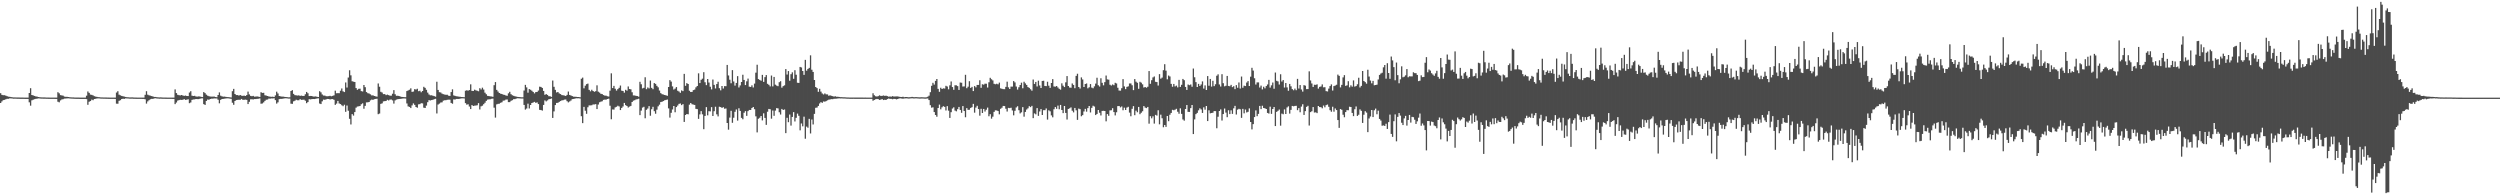 <?xml version="1.0" encoding="UTF-8"?>
<svg xmlns="http://www.w3.org/2000/svg" width="1920" height="150">
  <path d="M0 71.601h1v7.525H0zM1 72.833h1v5.064H1zM2 73.111h1v3.805H2zM3 73.111h1v3.601H3zM4 73.465h1v2.767H4zM5 73.886h1v1.991H5zM6 74.233h1v1.624H6zM7 74.361h1v1.158H7zM8 74.567h1v1.000H8zM9 74.700h1v1.000H9zM10 74.821h1v1.000H10zM11 74.796h1v1.000H11zM12 74.844h1v1.000H12zM13 74.860h1v1.000H13zM14 74.872h1v1.000H14zM15 74.908h1v1.000H15zM16 74.909h1v1.000H16zM17 74.932h1v1.000H17zM18 74.945h1v1.000H18zM19 74.960h1v1.000H19zM20 74.963h1v1.000H20zM21 74.963h1v1.000H21zM22 71.430h1v7.176H22zM23 67.735h1v13.419H23zM24 72.956h1v4.078H24zM25 73.251h1v3.370H25zM26 73.699h1v2.478H26zM27 74.055h1v1.870H27zM28 74.190h1v1.585H28zM29 74.471h1v1.109H29zM30 74.641h1v1.000H30zM31 74.757h1v1.000H31zM32 74.789h1v1.000H32zM33 74.827h1v1.000H33zM34 74.803h1v1.000H34zM35 74.890h1v1.000H35zM36 74.904h1v1.000H36zM37 74.918h1v1.000H37zM38 74.954h1v1.000H38zM39 74.952h1v1.000H39zM40 74.948h1v1.000H40zM41 74.954h1v1.000H41zM42 74.960h1v1.000H42zM43 74.967h1v1.000H43zM44 70.806h1v7.309H44zM45 71.702h1v6.868H45zM46 73.078h1v4.008H46zM47 73.289h1v3.091H47zM48 73.498h1v2.696H48zM49 74.195h1v1.511H49zM50 74.360h1v1.291H50zM51 74.359h1v1.193H51zM52 74.501h1v1.000H52zM53 74.624h1v1.000H53zM54 74.728h1v1.000H54zM55 74.795h1v1.000H55zM56 74.805h1v1.000H56zM57 74.902h1v1.000H57zM58 74.920h1v1.000H58zM59 74.930h1v1.000H59zM60 74.922h1v1.000H60zM61 74.959h1v1.000H61zM62 74.968h1v1.000H62zM63 74.965h1v1.000H63zM64 74.973h1v1.000H64zM65 74.976h1v1.000H65zM66 73.461h1v2.678H66zM67 70.250h1v10.233H67zM68 71.337h1v6.782H68zM69 72.649h1v4.959H69zM70 72.881h1v3.621H70zM71 73.251h1v3.705H71zM72 73.903h1v2.150H72zM73 74.187h1v1.677H73zM74 74.391h1v1.238H74zM75 74.579h1v1.000H75zM76 74.644h1v1.000H76zM77 74.802h1v1.000H77zM78 74.793h1v1.000H78zM79 74.832h1v1.000H79zM80 74.839h1v1.000H80zM81 74.870h1v1.000H81zM82 74.889h1v1.000H82zM83 74.912h1v1.000H83zM84 74.938h1v1.000H84zM85 74.955h1v1.000H85zM86 74.945h1v1.000H86zM87 74.944h1v1.000H87zM88 74.963h1v1.000H88zM89 71.074h1v8.547H89zM90 70.041h1v9.614H90zM91 72.711h1v4.688H91zM92 73.228h1v3.731H92zM93 73.698h1v2.358H93zM94 73.913h1v1.898H94zM95 74.210h1v1.716H95zM96 74.423h1v1.135H96zM97 74.630h1v1.000H97zM98 74.689h1v1.000H98zM99 74.796h1v1.000H99zM100 74.817h1v1.000H100zM101 74.772h1v1.000H101zM102 74.869h1v1.000H102zM103 74.884h1v1.000H103zM104 74.915h1v1.000H104zM105 74.952h1v1.000H105zM106 74.945h1v1.000H106zM107 74.939h1v1.000H107zM108 74.947h1v1.000H108zM109 74.959h1v1.000H109zM110 74.969h1v1.000H110zM111 72.798h1v3.503H111zM112 70.066h1v9.515H112zM113 72.707h1v5.170H113zM114 73.233h1v3.719H114zM115 73.460h1v2.801H115zM116 73.761h1v2.172H116zM117 74.107h1v1.837H117zM118 74.420h1v1.160H118zM119 74.451h1v1.000H119zM120 74.665h1v1.000H120zM121 74.734h1v1.000H121zM122 74.824h1v1.000H122zM123 74.770h1v1.000H123zM124 74.863h1v1.000H124zM125 74.888h1v1.000H125zM126 74.894h1v1.000H126zM127 74.921h1v1.000H127zM128 74.945h1v1.000H128zM129 74.936h1v1.000H129zM130 74.945h1v1.000H130zM131 74.950h1v1.000H131zM132 74.966h1v1.000H132zM133 74.970h1v1.000H133zM134 68.669h1v11.311H134zM135 71.490h1v7.281H135zM136 72.825h1v4.438H136zM137 73.116h1v3.807H137zM138 73.277h1v3.381H138zM139 72.967h1v3.796H139zM140 73.363h1v3.228H140zM141 73.612h1v2.547H141zM142 73.363h1v3.363H142zM143 73.737h1v2.807H143zM144 73.772h1v2.480H144zM145 71.089h1v8.174H145zM146 70.065h1v8.629H146zM147 73.482h1v3.241H147zM148 73.745h1v2.659H148zM149 73.572h1v2.741H149zM150 74.102h1v1.937H150zM151 74.175h1v1.951H151zM152 74.056h1v2.103H152zM153 74.084h1v1.772H153zM154 74.400h1v1.175H154zM155 74.529h1v1.000H155zM156 70.690h1v9.272H156zM157 71.523h1v9.041H157zM158 72.697h1v4.803H158zM159 73.456h1v2.985H159zM160 73.867h1v2.711H160zM161 74.140h1v1.913H161zM162 74.204h1v1.588H162zM163 74.202h1v1.576H163zM164 74.141h1v1.409H164zM165 74.507h1v1.123H165zM166 74.629h1v1.000H166zM167 72.953h1v3.659H167zM168 70.960h1v8.407H168zM169 73.466h1v3.226H169zM170 73.966h1v2.047H170zM171 74.216h1v1.695H171zM172 74.185h1v1.586H172zM173 74.373h1v1.265H173zM174 74.542h1v1.000H174zM175 74.583h1v1.000H175zM176 74.708h1v1.000H176zM177 74.858h1v1.000H177zM178 70.016h1v8.901H178zM179 68.257h1v12.227H179zM180 72.217h1v5.356H180zM181 72.992h1v3.871H181zM182 72.990h1v3.699H182zM183 73.399h1v3.212H183zM184 72.980h1v3.683H184zM185 73.464h1v2.535H185zM186 73.621h1v3.019H186zM187 73.427h1v3.213H187zM188 73.731h1v2.786H188zM189 73.005h1v3.705H189zM190 70.374h1v9.544H190zM191 72.486h1v5.684H191zM192 73.641h1v2.634H192zM193 73.876h1v2.337H193zM194 73.639h1v2.729H194zM195 74.218h1v1.879H195zM196 74.152h1v1.951H196zM197 74.011h1v1.919H197zM198 74.254h1v1.595H198zM199 74.421h1v1.143H199zM200 70.826h1v8.859H200zM201 71.348h1v8.089H201zM202 71.267h1v7.365H202zM203 73.151h1v4.312H203zM204 73.440h1v3.179H204zM205 73.751h1v2.707H205zM206 74.099h1v1.649H206zM207 74.243h1v1.545H207zM208 74.331h1v1.253H208zM209 74.225h1v1.391H209zM210 74.471h1v1.000H210zM211 73.266h1v3.659H211zM212 70.405h1v9.185H212zM213 71.770h1v6.829H213zM214 73.712h1v2.408H214zM215 74.001h1v1.949H215zM216 74.170h1v1.776H216zM217 74.212h1v1.515H217zM218 74.377h1v1.184H218zM219 74.488h1v1.000H219zM220 74.591h1v1.000H220zM221 74.738h1v1.000H221zM222 74.721h1v1.000H222zM223 69.873h1v9.746H223zM224 69.237h1v10.529H224zM225 72.065h1v5.733H225zM226 73.086h1v4.271H226zM227 73.200h1v3.395H227zM228 73.350h1v3.664H228zM229 73.216h1v3.765H229zM230 73.644h1v2.482H230zM231 73.425h1v3.253H231zM232 73.664h1v2.924H232zM233 73.672h1v2.855H233zM234 72.390h1v4.968H234zM235 70.621h1v8.646H235zM236 71.645h1v6.734H236zM237 73.783h1v2.416H237zM238 73.702h1v2.623H238zM239 73.725h1v2.405H239zM240 74.151h1v1.887H240zM241 74.124h1v1.967H241zM242 74.030h1v1.857H242zM243 74.367h1v1.242H243zM244 74.491h1v1.031H244zM245 70.066h1v9.424H245zM246 70.892h1v9.015H246zM247 72.558h1v5.257H247zM248 73.352h1v3.163H248zM249 73.444h1v3.226H249zM250 73.884h1v2.398H250zM251 73.923h1v2.061H251zM252 73.850h1v2.193H252zM253 73.576h1v2.820H253zM254 73.955h1v2.187H254zM255 73.615h1v2.482H255zM256 73.214h1v3.409H256zM257 69.622h1v10.907H257zM258 71.616h1v7.936H258zM259 71.548h1v5.955H259zM260 71.560h1v7.911H260zM261 69.666h1v10.251H261zM262 67.958h1v12.904H262zM263 70.148h1v11.389H263zM264 70.688h1v9.735H264zM265 63.330h1v22.517H265zM266 67.211h1v13.814H266zM267 59.568h1v25.457H267zM268 53.946h1v37.274H268zM269 57.870h1v37.737H269zM270 62.420h1v25.247H270zM271 62.698h1v26.085H271zM272 62.960h1v23.090H272zM273 67.624h1v15.070H273zM274 68.951h1v12.849H274zM275 68.196h1v13.455H275zM276 68.093h1v13.298H276zM277 69.968h1v10.093H277zM278 70.233h1v9.129H278zM279 65.279h1v18.222H279zM280 66.975h1v14.339H280zM281 70.712h1v7.951H281zM282 71.573h1v7.019H282zM283 71.860h1v6.456H283zM284 72.434h1v4.679H284zM285 73.289h1v3.199H285zM286 73.200h1v3.506H286zM287 73.732h1v2.468H287zM288 73.989h1v2.005H288zM289 74.240h1v1.563H289zM290 64.088h1v23.637H290zM291 66.595h1v20.615H291zM292 70.508h1v9.241H292zM293 71.089h1v8.273H293zM294 72.316h1v5.580H294zM295 72.230h1v5.441H295zM296 73.062h1v4.519H296zM297 72.669h1v3.971H297zM298 73.061h1v4.086H298zM299 73.461h1v3.029H299zM300 73.474h1v2.963H300zM301 71.972h1v5.110H301zM302 69.225h1v10.339H302zM303 72.417h1v4.665H303zM304 73.596h1v2.898H304zM305 73.532h1v2.640H305zM306 73.736h1v2.294H306zM307 74.135h1v1.780H307zM308 74.380h1v1.442H308zM309 74.474h1v1.152H309zM310 74.617h1v1.000H310zM311 74.669h1v1.000H311zM312 69.962h1v9.511H312zM313 69.417h1v12.281H313zM314 68.935h1v13.171H314zM315 67.820h1v15.178H315zM316 70.558h1v10.376H316zM317 70.286h1v9.105H317zM318 68.467h1v12.078H318zM319 68.736h1v13.415H319zM320 68.155h1v14.576H320zM321 70.036h1v10.069H321zM322 69.676h1v10.298H322zM323 70.876h1v8.382H323zM324 69.870h1v9.535H324zM325 66.655h1v16.031H325zM326 67.487h1v15.461H326zM327 68.990h1v12.107H327zM328 71.136h1v7.342H328zM329 72.525h1v4.398H329zM330 73.219h1v3.949H330zM331 73.154h1v3.721H331zM332 73.516h1v3.149H332zM333 73.841h1v2.365H333zM334 74.263h1v1.615H334zM335 62.759h1v24.390H335zM336 69.087h1v11.178H336zM337 70.810h1v8.771H337zM338 71.010h1v7.710H338zM339 71.904h1v6.689H339zM340 72.346h1v4.990H340zM341 72.615h1v4.393H341zM342 72.820h1v4.144H342zM343 72.746h1v3.898H343zM344 73.451h1v3.088H344zM345 73.666h1v2.901H345zM346 70.698h1v8.368H346zM347 68.612h1v11.040H347zM348 73.243h1v3.071H348zM349 73.606h1v2.843H349zM350 73.909h1v2.086H350zM351 74.028h1v1.962H351zM352 74.250h1v1.733H352zM353 74.342h1v1.365H353zM354 74.519h1v1.030H354zM355 74.541h1v1.000H355zM356 74.638h1v1.000H356zM357 69.686h1v9.535H357zM358 69.343h1v11.044H358zM359 69.632h1v10.437H359zM360 69.180h1v12.647H360zM361 64.776h1v19.011H361zM362 69.787h1v10.913H362zM363 69.911h1v11.516H363zM364 68.852h1v12.277H364zM365 69.360h1v11.676H365zM366 69.668h1v11.151H366zM367 70.070h1v9.156H367zM368 67.713h1v16.359H368zM369 68.702h1v12.949H369zM370 67.336h1v13.840H370zM371 68.763h1v11.267H371zM372 71.146h1v7.748H372zM373 72.372h1v5.095H373zM374 73.626h1v2.863H374zM375 73.804h1v2.489H375zM376 73.981h1v2.240H376zM377 74.063h1v1.812H377zM378 74.329h1v1.415H378zM379 65.429h1v17.251H379zM380 63.032h1v27.275H380zM381 69.040h1v11.149H381zM382 70.315h1v9.432H382zM383 71.407h1v8.199H383zM384 71.953h1v6.988H384zM385 72.199h1v6.328H385zM386 72.708h1v4.610H386zM387 72.881h1v4.295H387zM388 73.336h1v3.148H388zM389 73.554h1v2.834H389zM390 71.680h1v6.751H390zM391 70.481h1v7.947H391zM392 72.341h1v5.062H392zM393 73.163h1v3.801H393zM394 73.588h1v2.620H394zM395 73.947h1v2.176H395zM396 74.195h1v1.516H396zM397 74.399h1v1.071H397zM398 74.494h1v1.036H398zM399 74.617h1v1.000H399zM400 74.696h1v1.000H400zM401 74.676h1v1.000H401zM402 69.507h1v11.077H402zM403 65.192h1v18.965H403zM404 67.099h1v16.264H404zM405 71.189h1v8.414H405zM406 68.389h1v14.892H406zM407 68.920h1v11.733H407zM408 69.697h1v9.417H408zM409 70.606h1v8.085H409zM410 71.707h1v6.533H410zM411 70.714h1v8.308H411zM412 70.582h1v8.054H412zM413 69.546h1v10.383H413zM414 66.583h1v17.819H414zM415 66.740h1v17.778H415zM416 67.557h1v17.391H416zM417 69.857h1v10.728H417zM418 72.827h1v4.288H418zM419 72.219h1v5.675H419zM420 72.888h1v4.209H420zM421 73.877h1v2.363H421zM422 73.936h1v2.103H422zM423 74.413h1v1.220H423zM424 61.832h1v28.716H424zM425 66.666h1v18.863H425zM426 69.040h1v11.631H426zM427 71.001h1v8.070H427zM428 70.638h1v8.289H428zM429 71.707h1v6.525H429zM430 72.235h1v5.363H430zM431 73.008h1v4.113H431zM432 73.176h1v3.765H432zM433 73.359h1v3.130H433zM434 73.746h1v2.625H434zM435 72.878h1v4.839H435zM436 70.289h1v8.367H436zM437 72.909h1v5.016H437zM438 73.318h1v3.905H438zM439 73.768h1v2.373H439zM440 74.241h1v1.760H440zM441 74.272h1v1.491H441zM442 74.336h1v1.157H442zM443 74.475h1v1.032H443zM444 74.478h1v1.000H444zM445 74.682h1v1.000H445zM446 60.482h1v28.781H446zM447 59.596h1v34.991H447zM448 67.822h1v14.235H448zM449 65.770h1v19.285H449zM450 64.593h1v22.827H450zM451 64.194h1v18.194H451zM452 69.034h1v11.908H452zM453 70.157h1v10.813H453zM454 68.923h1v11.903H454zM455 69.895h1v10.323H455zM456 70.508h1v9.728H456zM457 70.035h1v9.950H457zM458 65.517h1v18.255H458zM459 70.383h1v9.876H459zM460 71.140h1v7.409H460zM461 72.020h1v6.047H461zM462 72.236h1v5.544H462zM463 73.028h1v3.690H463zM464 73.414h1v3.101H464zM465 73.481h1v3.067H465zM466 73.919h1v2.114H466zM467 74.153h1v1.629H467zM468 69.648h1v11.581H468zM469 56.327h1v35.248H469zM470 67.633h1v16.416H470zM471 65.932h1v18.247H471zM472 68.141h1v14.349H472zM473 69.563h1v12.454H473zM474 68.432h1v12.779H474zM475 67.420h1v14.331H475zM476 65.710h1v18.832H476zM477 69.624h1v13.275H477zM478 69.882h1v11.904H478zM479 71.193h1v7.841H479zM480 68.942h1v11.807H480zM481 69.617h1v11.780H481zM482 66.387h1v16.187H482zM483 68.362h1v13.502H483zM484 68.611h1v12.721H484zM485 70.844h1v7.488H485zM486 73.244h1v4.084H486zM487 73.314h1v3.633H487zM488 73.625h1v2.776H488zM489 73.756h1v2.448H489zM490 74.243h1v1.577H490zM491 62.817h1v25.605H491zM492 64.718h1v20.214H492zM493 67.867h1v14.775H493zM494 67.424h1v14.623H494zM495 59.341h1v31.471H495zM496 68.486h1v15.862H496zM497 67.178h1v16.197H497zM498 67.879h1v13.611H498zM499 61.854h1v27.018H499zM500 67.484h1v16.436H500zM501 68.497h1v13.546H501zM502 63.797h1v21.622H502zM503 64.406h1v22.945H503zM504 65.908h1v18.325H504zM505 67.073h1v14.593H505zM506 69.513h1v10.849H506zM507 71.520h1v6.871H507zM508 72.349h1v5.770H508zM509 72.586h1v5.037H509zM510 72.967h1v4.055H510zM511 73.215h1v3.544H511zM512 73.577h1v2.859H512zM513 66.827h1v16.409H513zM514 61.556h1v28.747H514zM515 62.657h1v23.986H515zM516 66.352h1v17.742H516zM517 68.762h1v12.622H517zM518 68.064h1v18.142H518zM519 66.876h1v15.371H519zM520 69.665h1v11.365H520zM521 70.320h1v9.447H521zM522 71.271h1v8.176H522zM523 69.424h1v11.338H523zM524 69.966h1v10.000H524zM525 56.745h1v36.913H525zM526 65.894h1v22.416H526zM527 63.832h1v23.728H527zM528 64.530h1v23.258H528zM529 69.705h1v10.702H529zM530 70.631h1v8.483H530zM531 70.557h1v9.515H531zM532 69.235h1v11.084H532zM533 68.806h1v11.803H533zM534 67.066h1v16.569H534zM535 66.048h1v17.760H535zM536 56.330h1v34.942H536zM537 63.799h1v24.056H537zM538 61.264h1v24.064H538zM539 60.408h1v27.419H539zM540 55.469h1v43.733H540zM541 63.198h1v25.814H541zM542 65.393h1v16.870H542zM543 60.657h1v27.897H543zM544 63.400h1v22.010H544zM545 66.615h1v18.915H545zM546 68.650h1v13.652H546zM547 61.059h1v28.046H547zM548 65.173h1v20.254H548zM549 67.962h1v14.002H549zM550 64.542h1v23.249H550zM551 62.796h1v26.577H551zM552 67.744h1v14.205H552zM553 69.389h1v12.842H553zM554 66.025h1v16.883H554zM555 67.995h1v14.331H555zM556 66.167h1v17.336H556zM557 66.189h1v17.123H557zM558 49.865h1v44.585H558zM559 57.980h1v41.606H559zM560 61.251h1v29.048H560zM561 63.924h1v21.161H561zM562 53.876h1v40.417H562zM563 62.544h1v27.857H563zM564 65.739h1v20.111H564zM565 63.696h1v20.365H565zM566 58.492h1v34.152H566zM567 67.156h1v15.992H567zM568 65.596h1v19.577H568zM569 62.965h1v27.575H569zM570 57.373h1v34.225H570zM571 61.373h1v25.193H571zM572 65.321h1v20.046H572zM573 62.472h1v26.495H573zM574 60.391h1v24.967H574zM575 66.566h1v17.862H575zM576 66.787h1v17.684H576zM577 65.514h1v17.475H577zM578 67.196h1v15.001H578zM579 64.212h1v19.678H579zM580 55.799h1v33.526H580zM581 49.706h1v51.998H581zM582 60.709h1v30.458H582zM583 61.376h1v29.028H583zM584 62.011h1v27.066H584zM585 57.519h1v34.938H585zM586 62.873h1v24.180H586zM587 59.241h1v31.321H587zM588 57.657h1v38.265H588zM589 64.339h1v21.472H589zM590 65.114h1v18.524H590zM591 66.362h1v17.563H591zM592 58.000h1v33.129H592zM593 66.378h1v18.510H593zM594 59.063h1v29.880H594zM595 65.044h1v19.879H595zM596 65.767h1v17.271H596zM597 66.186h1v17.086H597zM598 63.105h1v23.090H598zM599 62.361h1v25.602H599zM600 67.333h1v16.337H600zM601 66.174h1v18.328H601zM602 65.547h1v18.523H602zM603 53.046h1v49.220H603zM604 57.251h1v33.200H604zM605 54.559h1v39.280H605zM606 62.002h1v25.936H606zM607 56.973h1v39.485H607zM608 55.528h1v34.255H608zM609 60.520h1v25.596H609zM610 53.910h1v39.357H610zM611 57.407h1v33.076H611zM612 63.551h1v23.687H612zM613 63.675h1v25.264H613zM614 51.417h1v48.657H614zM615 51.825h1v43.018H615zM616 54.546h1v42.469H616zM617 57.497h1v32.123H617zM618 45.988h1v60.550H618zM619 54.286h1v42.957H619zM620 52.925h1v45.191H620zM621 52.133h1v39.131H621zM622 42.472h1v60.027H622zM623 53.578h1v38.205H623zM624 55.241h1v40.360H624zM625 61.460h1v25.966H625zM626 66.821h1v15.961H626zM627 67.693h1v14.897H627zM628 70.505h1v10.855H628zM629 68.220h1v11.246H629zM630 70.374h1v8.055H630zM631 71.767h1v7.251H631zM632 72.524h1v5.403H632zM633 71.722h1v6.336H633zM634 72.448h1v5.212H634zM635 72.514h1v4.552H635zM636 73.537h1v2.986H636zM637 73.227h1v3.177H637zM638 73.590h1v2.520H638zM639 73.845h1v2.325H639zM640 74.184h1v1.678H640zM641 73.957h1v1.881H641zM642 74.292h1v1.481H642zM643 74.272h1v1.371H643zM644 74.452h1v1.069H644zM645 74.620h1v1.000H645zM646 74.594h1v1.000H646zM647 74.691h1v1.000H647zM648 74.693h1v1.000H648zM649 74.747h1v1.000H649zM650 74.835h1v1.000H650zM651 74.840h1v1.000H651zM652 74.884h1v1.000H652zM653 74.905h1v1.000H653zM654 74.919h1v1.000H654zM655 74.883h1v1.000H655zM656 74.919h1v1.000H656zM657 74.927h1v1.000H657zM658 74.928h1v1.000H658zM659 74.911h1v1.000H659zM660 74.926h1v1.000H660zM661 74.924h1v1.000H661zM662 74.932h1v1.000H662zM663 74.945h1v1.000H663zM664 74.923h1v1.000H664zM665 74.953h1v1.000H665zM666 74.933h1v1.000H666zM667 74.942h1v1.000H667zM668 74.945h1v1.000H668zM669 74.951h1v1.000H669zM670 71.643h1v5.700H670zM671 73.174h1v3.558H671zM672 73.943h1v2.270H672zM673 74.147h1v1.853H673zM674 73.829h1v2.299H674zM675 73.235h1v3.530H675zM676 73.701h1v2.811H676zM677 73.612h1v2.458H677zM678 73.332h1v3.530H678zM679 73.636h1v2.977H679zM680 73.493h1v3.291H680zM681 73.820h1v2.254H681zM682 74.253h1v1.443H682zM683 74.065h1v1.864H683zM684 74.219h1v1.730H684zM685 73.811h1v2.427H685zM686 74.153h1v1.794H686zM687 74.096h1v1.887H687zM688 74.013h1v2.337H688zM689 74.039h1v1.980H689zM690 74.290h1v1.357H690zM691 74.456h1v1.042H691zM692 74.493h1v1.166H692zM693 74.288h1v1.525H693zM694 74.640h1v1.000H694zM695 74.500h1v1.094H695zM696 74.515h1v1.000H696zM697 74.723h1v1.000H697zM698 74.663h1v1.000H698zM699 74.576h1v1.000H699zM700 74.386h1v1.108H700zM701 74.616h1v1.000H701zM702 74.644h1v1.000H702zM703 74.525h1v1.000H703zM704 74.646h1v1.000H704zM705 74.680h1v1.000H705zM706 74.775h1v1.000H706zM707 74.651h1v1.000H707zM708 74.700h1v1.000H708zM709 74.726h1v1.000H709zM710 74.825h1v1.000H710zM711 74.718h1v1.000H711zM712 74.272h1v1.374H712zM713 73.451h1v3.386H713zM714 70.810h1v9.961H714zM715 65.896h1v16.807H715zM716 63.608h1v18.807H716zM717 64.976h1v21.097H717zM718 62.097h1v26.229H718zM719 60.659h1v29.004H719zM720 68.274h1v14.664H720zM721 70.509h1v9.836H721zM722 67.377h1v16.582H722zM723 68.359h1v14.065H723zM724 67.830h1v13.730H724zM725 68.001h1v14.056H725zM726 65.910h1v18.949H726zM727 66.449h1v15.082H727zM728 68.595h1v16.378H728zM729 65.520h1v25.038H729zM730 62.551h1v23.598H730zM731 66.873h1v16.482H731zM732 68.973h1v13.445H732zM733 65.473h1v19.488H733zM734 65.532h1v19.973H734zM735 66.132h1v17.721H735zM736 69.049h1v13.071H736zM737 63.378h1v21.044H737zM738 63.521h1v23.130H738zM739 66.445h1v14.993H739zM740 66.332h1v18.897H740zM741 57.457h1v32.603H741zM742 67.729h1v15.316H742zM743 66.579h1v17.788H743zM744 62.374h1v21.900H744zM745 67.546h1v15.345H745zM746 66.713h1v15.632H746zM747 69.948h1v9.822H747zM748 66.100h1v20.420H748zM749 67.079h1v15.533H749zM750 65.210h1v16.057H750zM751 65.224h1v18.558H751zM752 61.619h1v27.223H752zM753 67.408h1v16.156H753zM754 64.717h1v22.055H754zM755 65.032h1v18.641H755zM756 64.269h1v21.380H756zM757 64.324h1v19.927H757zM758 67.245h1v15.374H758zM759 63.172h1v26.098H759zM760 59.776h1v27.909H760zM761 60.857h1v30.254H761zM762 61.752h1v27.828H762zM763 64.369h1v21.552H763zM764 64.717h1v20.029H764zM765 64.285h1v20.563H765zM766 64.755h1v20.554H766zM767 63.422h1v24.400H767zM768 67.838h1v15.741H768zM769 68.200h1v14.517H769zM770 68.448h1v12.910H770zM771 68.491h1v12.957H771zM772 66.690h1v16.840H772zM773 62.701h1v22.939H773zM774 67.066h1v15.801H774zM775 68.362h1v14.680H775zM776 66.485h1v16.234H776zM777 66.527h1v18.330H777zM778 62.248h1v26.304H778zM779 63.267h1v21.834H779zM780 66.463h1v16.082H780zM781 68.829h1v12.806H781zM782 67.021h1v17.588H782zM783 65.255h1v21.845H783zM784 63.490h1v22.800H784zM785 67.780h1v14.502H785zM786 62.785h1v26.818H786zM787 64.055h1v21.911H787zM788 65.237h1v18.864H788zM789 66.846h1v16.361H789zM790 67.489h1v14.077H790zM791 68.581h1v13.693H791zM792 69.628h1v11.659H792zM793 61.073h1v29.631H793zM794 64.448h1v22.621H794zM795 62.947h1v24.861H795zM796 66.418h1v16.603H796zM797 61.940h1v27.050H797zM798 65.613h1v20.000H798zM799 67.599h1v16.152H799zM800 62.138h1v26.186H800zM801 62.012h1v22.629H801zM802 65.978h1v18.650H802zM803 66.125h1v17.198H803zM804 62.787h1v29.077H804zM805 65.790h1v18.934H805zM806 67.488h1v18.038H806zM807 63.745h1v24.880H807zM808 60.770h1v29.322H808zM809 66.427h1v17.480H809zM810 66.545h1v15.674H810zM811 66.037h1v17.538H811zM812 67.172h1v13.952H812zM813 68.196h1v15.736H813zM814 68.885h1v11.697H814zM815 63.996h1v20.470H815zM816 65.805h1v21.060H816zM817 66.869h1v14.548H817zM818 63.213h1v23.527H818zM819 58.413h1v33.363H819zM820 66.065h1v17.591H820zM821 67.243h1v15.958H821zM822 67.377h1v15.119H822zM823 64.125h1v20.912H823zM824 65.217h1v21.083H824zM825 67.730h1v15.182H825zM826 58.241h1v26.476H826zM827 56.642h1v35.398H827zM828 66.818h1v16.580H828zM829 67.975h1v15.875H829zM830 59.433h1v29.851H830zM831 61.027h1v27.377H831zM832 66.835h1v18.795H832zM833 64.506h1v19.125H833zM834 64.123h1v21.614H834zM835 67.841h1v15.195H835zM836 67.027h1v14.395H836zM837 64.569h1v21.818H837zM838 67.294h1v15.533H838zM839 67.812h1v13.373H839zM840 66.327h1v15.467H840zM841 64.200h1v24.184H841zM842 59.690h1v27.830H842zM843 65.466h1v19.020H843zM844 66.473h1v20.101H844zM845 60.091h1v28.592H845zM846 63.608h1v21.601H846zM847 65.519h1v19.562H847zM848 63.101h1v22.168H848zM849 57.992h1v35.208H849zM850 60.958h1v26.637H850zM851 61.207h1v27.718H851zM852 65.072h1v19.734H852zM853 65.678h1v19.030H853zM854 64.889h1v18.185H854zM855 65.425h1v20.647H855zM856 63.609h1v24.999H856zM857 64.125h1v22.078H857zM858 67.388h1v14.117H858zM859 69.509h1v11.920H859zM860 69.637h1v12.833H860zM861 67.746h1v13.998H861zM862 60.796h1v23.895H862zM863 66.372h1v16.335H863zM864 68.458h1v16.034H864zM865 66.707h1v15.924H865zM866 66.279h1v15.723H866zM867 64.113h1v22.390H867zM868 64.111h1v25.192H868zM869 65.505h1v18.036H869zM870 69.207h1v12.322H870zM871 60.714h1v27.782H871zM872 62.731h1v22.271H872zM873 63.580h1v22.666H873zM874 68.191h1v13.910H874zM875 62.823h1v24.895H875zM876 63.497h1v23.091H876zM877 64.783h1v20.689H877zM878 67.209h1v14.229H878zM879 66.838h1v15.787H879zM880 67.373h1v15.693H880zM881 66.619h1v15.510H881zM882 54.586h1v40.410H882zM883 64.373h1v24.885H883zM884 61.603h1v29.297H884zM885 59.434h1v29.904H885zM886 58.738h1v36.192H886zM887 62.841h1v25.360H887zM888 63.022h1v25.762H888zM889 65.705h1v19.001H889zM890 56.931h1v38.570H890zM891 60.426h1v27.615H891zM892 59.601h1v31.213H892zM893 53.892h1v43.849H893zM894 49.284h1v46.691H894zM895 54.260h1v43.152H895zM896 60.906h1v28.190H896zM897 58.018h1v35.063H897zM898 58.732h1v29.371H898zM899 64.416h1v22.334H899zM900 66.601h1v17.721H900zM901 64.439h1v20.234H901zM902 66.352h1v17.852H902zM903 65.724h1v17.818H903zM904 67.130h1v18.682H904zM905 61.330h1v26.026H905zM906 66.787h1v16.410H906zM907 65.123h1v22.338H907zM908 60.607h1v31.150H908zM909 61.573h1v31.122H909zM910 66.788h1v16.907H910zM911 69.058h1v11.608H911zM912 64.896h1v21.032H912zM913 65.413h1v20.576H913zM914 64.884h1v18.139H914zM915 66.636h1v14.000H915zM916 52.609h1v50.342H916zM917 59.348h1v32.368H917zM918 63.086h1v24.548H918zM919 66.794h1v19.875H919zM920 64.431h1v20.295H920zM921 65.988h1v17.201H921zM922 64.859h1v19.194H922zM923 62.523h1v24.197H923zM924 68.049h1v14.388H924zM925 65.577h1v18.642H925zM926 69.139h1v12.286H926zM927 58.420h1v34.579H927zM928 65.850h1v18.883H928zM929 60.596h1v26.435H929zM930 66.507h1v20.291H930zM931 62.068h1v24.526H931zM932 66.149h1v19.167H932zM933 64.709h1v20.637H933zM934 58.182h1v40.305H934zM935 57.099h1v32.540H935zM936 64.862h1v20.377H936zM937 66.477h1v17.557H937zM938 56.969h1v35.575H938zM939 63.889h1v23.739H939zM940 66.320h1v17.049H940zM941 65.863h1v20.619H941zM942 58.336h1v31.694H942zM943 66.005h1v18.668H943zM944 66.271h1v21.358H944zM945 65.177h1v19.535H945zM946 66.932h1v20.507H946zM947 66.181h1v17.013H947zM948 68.443h1v12.877H948zM949 65.373h1v22.567H949zM950 67.384h1v16.840H950zM951 63.348h1v20.223H951zM952 67.979h1v15.970H952zM953 58.786h1v31.738H953zM954 67.355h1v16.270H954zM955 65.778h1v21.250H955zM956 66.122h1v17.978H956zM957 63.382h1v23.000H957zM958 62.270h1v23.583H958zM959 66.030h1v17.205H959zM960 58.890h1v34.810H960zM961 52.066h1v47.296H961zM962 54.200h1v41.122H962zM963 60.129h1v29.755H963zM964 64.933h1v19.842H964zM965 63.268h1v25.957H965zM966 63.304h1v24.155H966zM967 67.244h1v14.123H967zM968 65.741h1v18.088H968zM969 68.641h1v12.559H969zM970 66.608h1v16.356H970zM971 67.819h1v15.386H971zM972 66.096h1v17.613H972zM973 64.856h1v21.891H973zM974 61.322h1v25.919H974zM975 67.254h1v14.653H975zM976 65.544h1v21.895H976zM977 63.410h1v20.318H977zM978 68.125h1v14.027H978zM979 55.682h1v41.158H979zM980 62.063h1v23.864H980zM981 62.516h1v22.600H981zM982 64.934h1v19.191H982zM983 57.030h1v39.477H983zM984 62.632h1v24.611H984zM985 61.491h1v26.290H985zM986 67.226h1v16.780H986zM987 63.729h1v23.824H987zM988 67.104h1v15.447H988zM989 69.701h1v11.944H989zM990 64.452h1v22.783H990zM991 66.326h1v18.043H991zM992 68.456h1v12.878H992zM993 69.347h1v12.326H993zM994 68.065h1v13.270H994zM995 69.256h1v11.977H995zM996 60.591h1v24.033H996zM997 68.008h1v15.032H997zM998 65.326h1v20.893H998zM999 68.712h1v13.183H999zM1000 70.348h1v9.715H1000zM1001 65.383h1v22.880H1001zM1002 65.813h1v19.544H1002zM1003 68.458h1v13.612H1003zM1004 68.386h1v12.882H1004zM1005 54.774h1v41.650H1005zM1006 61.796h1v24.335H1006zM1007 64.112h1v21.323H1007zM1008 66.787h1v15.458H1008zM1009 65.083h1v21.366H1009zM1010 65.200h1v21.084H1010zM1011 64.784h1v22.126H1011zM1012 68.050h1v13.380H1012zM1013 66.716h1v15.515H1013zM1014 66.428h1v15.906H1014zM1015 64.823h1v18.358H1015zM1016 67.064h1v13.993H1016zM1017 66.962h1v15.446H1017zM1018 70.009h1v10.736H1018zM1019 70.252h1v10.007H1019zM1020 68.052h1v13.966H1020zM1021 66.119h1v18.494H1021zM1022 64.843h1v20.967H1022zM1023 69.534h1v12.458H1023zM1024 66.114h1v19.655H1024zM1025 65.712h1v17.571H1025zM1026 65.070h1v19.437H1026zM1027 57.270h1v34.963H1027zM1028 58.267h1v39.935H1028zM1029 67.113h1v16.647H1029zM1030 65.176h1v19.166H1030zM1031 59.465h1v28.652H1031zM1032 57.689h1v32.355H1032zM1033 65.946h1v20.118H1033zM1034 65.517h1v19.066H1034zM1035 62.358h1v22.318H1035zM1036 67.059h1v14.933H1036zM1037 65.545h1v16.657H1037zM1038 66.567h1v20.146H1038zM1039 61.738h1v27.468H1039zM1040 66.508h1v17.393H1040zM1041 66.105h1v15.645H1041zM1042 64.737h1v24.311H1042zM1043 59.682h1v28.409H1043zM1044 67.166h1v16.871H1044zM1045 65.941h1v19.180H1045zM1046 54.543h1v39.851H1046zM1047 62.185h1v25.914H1047zM1048 63.097h1v22.308H1048zM1049 64.251h1v22.213H1049zM1050 53.542h1v47.920H1050zM1051 58.798h1v32.190H1051zM1052 61.874h1v27.563H1052zM1053 64.023h1v20.435H1053zM1054 62.096h1v27.787H1054zM1055 65.506h1v19.169H1055zM1056 65.285h1v18.107H1056zM1057 65.035h1v22.716H1057zM1058 61.029h1v23.987H1058zM1059 57.568h1v33.768H1059zM1060 56.489h1v36.068H1060zM1061 55.839h1v40.742H1061zM1062 51.736h1v44.584H1062zM1063 49.911h1v46.790H1063zM1064 60.441h1v34.592H1064zM1065 48.539h1v50.484H1065zM1066 56.083h1v37.691H1066zM1067 60.517h1v27.481H1067zM1068 43.419h1v59.448H1068zM1069 46.387h1v58.740H1069zM1070 51.564h1v41.520H1070zM1071 61.669h1v26.193H1071zM1072 48.024h1v60.534H1072zM1073 57.678h1v32.097H1073zM1074 63.940h1v22.914H1074zM1075 60.935h1v27.822H1075zM1076 50.922h1v43.353H1076zM1077 59.360h1v36.700H1077zM1078 58.900h1v32.033H1078zM1079 57.839h1v31.129H1079zM1080 53.018h1v43.419H1080zM1081 59.350h1v32.835H1081zM1082 58.571h1v29.711H1082zM1083 58.676h1v35.490H1083zM1084 58.685h1v31.072H1084zM1085 55.504h1v34.524H1085zM1086 56.167h1v35.781H1086zM1087 56.206h1v38.974H1087zM1088 57.567h1v35.618H1088zM1089 62.335h1v28.031H1089zM1090 61.956h1v25.240H1090zM1091 57.839h1v38.711H1091zM1092 59.235h1v35.584H1092zM1093 59.061h1v37.241H1093zM1094 48.169h1v51.715H1094zM1095 43.865h1v71.666H1095zM1096 55.477h1v37.427H1096zM1097 53.349h1v39.606H1097zM1098 54.206h1v42.255H1098zM1099 56.210h1v37.162H1099zM1100 57.223h1v36.534H1100zM1101 58.207h1v38.226H1101zM1102 56.395h1v40.520H1102zM1103 54.359h1v44.162H1103zM1104 59.032h1v33.113H1104zM1105 60.454h1v29.781H1105zM1106 44.525h1v62.550H1106zM1107 51.756h1v39.239H1107zM1108 60.490h1v33.439H1108zM1109 56.178h1v39.264H1109zM1110 49.174h1v49.595H1110zM1111 41.858h1v66.738H1111zM1112 45.767h1v54.764H1112zM1113 45.940h1v58.515H1113zM1114 54.129h1v45.683H1114zM1115 53.433h1v38.551H1115zM1116 55.220h1v37.764H1116zM1117 39.468h1v73.991H1117zM1118 56.641h1v38.721H1118zM1119 60.348h1v29.908H1119zM1120 60.332h1v31.213H1120zM1121 52.136h1v40.408H1121zM1122 58.102h1v33.541H1122zM1123 60.613h1v29.410H1123zM1124 56.255h1v34.297H1124zM1125 55.245h1v42.312H1125zM1126 58.130h1v35.207H1126zM1127 60.172h1v33.976H1127zM1128 59.118h1v33.550H1128zM1129 52.729h1v35.810H1129zM1130 53.031h1v41.844H1130zM1131 58.694h1v28.513H1131zM1132 58.281h1v35.405H1132zM1133 56.250h1v32.540H1133zM1134 60.089h1v32.469H1134zM1135 48.168h1v51.575H1135zM1136 48.589h1v60.253H1136zM1137 58.068h1v35.843H1137zM1138 55.646h1v40.283H1138zM1139 38.994h1v79.215H1139zM1140 47.805h1v51.179H1140zM1141 55.795h1v36.646H1141zM1142 52.610h1v44.272H1142zM1143 48.196h1v49.234H1143zM1144 54.559h1v39.020H1144zM1145 51.354h1v44.153H1145zM1146 53.581h1v37.381H1146zM1147 49.114h1v46.286H1147zM1148 53.803h1v36.925H1148zM1149 54.168h1v40.427H1149zM1150 56.373h1v36.133H1150zM1151 57.566h1v36.086H1151zM1152 58.013h1v35.659H1152zM1153 62.500h1v27.207H1153zM1154 57.261h1v33.603H1154zM1155 57.868h1v34.420H1155zM1156 59.520h1v29.716H1156zM1157 59.362h1v31.729H1157zM1158 50.021h1v51.084H1158zM1159 48.751h1v51.826H1159zM1160 54.351h1v44.816H1160zM1161 37.377h1v60.584H1161zM1162 38.248h1v72.075H1162zM1163 53.322h1v43.495H1163zM1164 53.255h1v45.481H1164zM1165 50.011h1v47.056H1165zM1166 53.258h1v41.336H1166zM1167 53.505h1v39.927H1167zM1168 54.040h1v39.893H1168zM1169 56.931h1v38.965H1169zM1170 58.562h1v35.815H1170zM1171 57.434h1v33.378H1171zM1172 58.466h1v30.423H1172zM1173 58.650h1v31.879H1173zM1174 61.881h1v27.797H1174zM1175 60.477h1v29.947H1175zM1176 58.289h1v28.932H1176zM1177 58.997h1v31.646H1177zM1178 63.024h1v25.551H1178zM1179 64.214h1v22.557H1179zM1180 55.782h1v39.897H1180zM1181 53.024h1v43.862H1181zM1182 61.593h1v29.378H1182zM1183 63.421h1v24.739H1183zM1184 45.086h1v66.912H1184zM1185 53.983h1v39.165H1185zM1186 57.494h1v34.678H1186zM1187 55.269h1v34.054H1187zM1188 54.108h1v39.564H1188zM1189 56.128h1v37.806H1189zM1190 54.320h1v40.089H1190zM1191 56.141h1v35.943H1191zM1192 53.163h1v43.359H1192zM1193 56.694h1v36.184H1193zM1194 62.830h1v25.575H1194zM1195 44.937h1v55.034H1195zM1196 59.942h1v31.491H1196zM1197 57.461h1v32.943H1197zM1198 58.881h1v35.133H1198zM1199 48.943h1v51.364H1199zM1200 62.618h1v27.827H1200zM1201 49.533h1v56.345H1201zM1202 53.154h1v43.199H1202zM1203 40.058h1v64.711H1203zM1204 56.566h1v35.185H1204zM1205 58.387h1v32.424H1205zM1206 41.359h1v71.417H1206zM1207 48.987h1v45.950H1207zM1208 59.937h1v32.349H1208zM1209 55.449h1v35.451H1209zM1210 53.779h1v46.337H1210zM1211 58.821h1v28.861H1211zM1212 60.500h1v28.070H1212zM1213 60.988h1v30.976H1213zM1214 52.153h1v41.572H1214zM1215 61.537h1v28.206H1215zM1216 60.073h1v32.669H1216zM1217 59.784h1v30.171H1217zM1218 59.304h1v32.785H1218zM1219 59.180h1v30.670H1219zM1220 59.579h1v29.631H1220zM1221 54.332h1v37.391H1221zM1222 61.390h1v26.343H1222zM1223 60.938h1v26.806H1223zM1224 62.200h1v27.400H1224zM1225 37.101h1v77.493H1225zM1226 52.783h1v46.911H1226zM1227 53.651h1v40.256H1227zM1228 49.908h1v52.300H1228zM1229 36.606h1v70.969H1229zM1230 48.849h1v48.378H1230zM1231 53.578h1v40.369H1231zM1232 50.108h1v44.366H1232zM1233 51.950h1v43.580H1233zM1234 54.056h1v38.982H1234zM1235 60.476h1v26.347H1235zM1236 50.286h1v47.090H1236zM1237 53.718h1v39.908H1237zM1238 54.349h1v38.655H1238zM1239 57.641h1v34.649H1239zM1240 48.999h1v55.372H1240zM1241 55.722h1v39.659H1241zM1242 58.716h1v31.258H1242zM1243 53.723h1v46.868H1243zM1244 54.082h1v42.212H1244zM1245 44.596h1v60.581H1245zM1246 52.572h1v47.739H1246zM1247 42.101h1v61.161H1247zM1248 54.388h1v49.094H1248zM1249 49.116h1v49.710H1249zM1250 53.051h1v46.430H1250zM1251 36.359h1v71.894H1251zM1252 52.570h1v48.540H1252zM1253 50.196h1v51.592H1253zM1254 47.714h1v49.669H1254zM1255 46.667h1v60.127H1255zM1256 54.475h1v45.706H1256zM1257 56.851h1v45.772H1257zM1258 49.688h1v48.839H1258zM1259 50.755h1v46.794H1259zM1260 55.791h1v42.546H1260zM1261 52.921h1v38.761H1261zM1262 55.868h1v41.659H1262zM1263 55.585h1v36.746H1263zM1264 57.404h1v36.789H1264zM1265 58.077h1v33.960H1265zM1266 56.608h1v42.063H1266zM1267 55.703h1v35.950H1267zM1268 55.523h1v35.416H1268zM1269 59.250h1v30.142H1269zM1270 51.974h1v53.332H1270zM1271 55.837h1v38.916H1271zM1272 59.670h1v36.504H1272zM1273 39.776h1v78.152H1273zM1274 46.095h1v51.723H1274zM1275 49.744h1v42.755H1275zM1276 52.021h1v44.269H1276zM1277 50.113h1v53.244H1277zM1278 54.084h1v42.659H1278zM1279 56.032h1v36.169H1279zM1280 57.231h1v34.729H1280zM1281 54.991h1v50.201H1281zM1282 56.831h1v38.029H1282zM1283 58.422h1v33.812H1283zM1284 48.460h1v48.203H1284zM1285 48.252h1v61.008H1285zM1286 55.124h1v42.382H1286zM1287 56.285h1v39.345H1287zM1288 47.990h1v53.761H1288zM1289 50.146h1v43.065H1289zM1290 47.228h1v54.065H1290zM1291 47.416h1v48.700H1291zM1292 39.744h1v70.695H1292zM1293 52.436h1v43.446H1293zM1294 57.894h1v33.130H1294zM1295 53.012h1v39.954H1295zM1296 38.106h1v68.656H1296zM1297 56.520h1v43.615H1297zM1298 59.449h1v31.508H1298zM1299 52.197h1v51.661H1299zM1300 54.216h1v40.417H1300zM1301 55.144h1v38.150H1301zM1302 58.831h1v32.053H1302zM1303 51.058h1v44.193H1303zM1304 55.234h1v41.203H1304zM1305 57.154h1v39.666H1305zM1306 61.514h1v29.231H1306zM1307 59.849h1v39.235H1307zM1308 58.234h1v33.308H1308zM1309 56.399h1v38.750H1309zM1310 59.352h1v34.377H1310zM1311 54.256h1v49.870H1311zM1312 57.782h1v35.777H1312zM1313 58.651h1v40.570H1313zM1314 40.884h1v76.958H1314zM1315 42.897h1v54.446H1315zM1316 51.091h1v43.665H1316zM1317 53.851h1v46.735H1317zM1318 37.046h1v85.183H1318zM1319 52.973h1v51.280H1319zM1320 53.165h1v41.155H1320zM1321 55.969h1v39.995H1321zM1322 49.315h1v49.515H1322zM1323 49.533h1v46.285H1323zM1324 55.899h1v43.274H1324zM1325 52.209h1v44.729H1325zM1326 49.634h1v44.239H1326zM1327 56.469h1v33.644H1327zM1328 59.961h1v31.803H1328zM1329 52.660h1v41.873H1329zM1330 59.557h1v32.286H1330zM1331 58.992h1v33.216H1331zM1332 61.002h1v29.445H1332zM1333 54.268h1v44.672H1333zM1334 58.444h1v32.290H1334zM1335 61.111h1v27.054H1335zM1336 51.263h1v39.451H1336zM1337 51.876h1v48.910H1337zM1338 55.174h1v42.486H1338zM1339 53.080h1v42.999H1339zM1340 30.446h1v89.115H1340zM1341 44.491h1v64.711H1341zM1342 55.745h1v39.793H1342zM1343 53.496h1v46.795H1343zM1344 52.727h1v49.285H1344zM1345 53.784h1v40.222H1345zM1346 49.673h1v45.509H1346zM1347 58.020h1v32.858H1347zM1348 53.286h1v39.797H1348zM1349 56.372h1v34.686H1349zM1350 59.426h1v35.729H1350zM1351 60.788h1v30.985H1351zM1352 58.147h1v36.071H1352zM1353 60.769h1v27.532H1353zM1354 59.005h1v31.277H1354zM1355 55.062h1v37.418H1355zM1356 58.271h1v35.481H1356zM1357 60.653h1v27.411H1357zM1358 63.121h1v22.219H1358zM1359 51.566h1v46.272H1359zM1360 59.419h1v34.043H1360zM1361 57.551h1v31.647H1361zM1362 50.863h1v49.684H1362zM1363 35.402h1v79.653H1363zM1364 55.710h1v41.908H1364zM1365 58.433h1v33.681H1365zM1366 48.540h1v53.799H1366zM1367 54.379h1v46.088H1367zM1368 59.858h1v35.196H1368zM1369 55.230h1v35.460H1369zM1370 51.513h1v42.393H1370zM1371 55.586h1v38.716H1371zM1372 59.170h1v35.152H1372zM1373 61.210h1v27.238H1373zM1374 48.359h1v59.326H1374zM1375 55.187h1v40.968H1375zM1376 55.256h1v38.080H1376zM1377 52.657h1v57.787H1377zM1378 45.255h1v61.966H1378zM1379 50.709h1v56.135H1379zM1380 49.537h1v45.472H1380zM1381 35.885h1v67.308H1381zM1382 52.676h1v44.926H1382zM1383 55.766h1v37.111H1383zM1384 56.102h1v38.798H1384zM1385 31.607h1v84.465H1385zM1386 45.541h1v59.542H1386zM1387 53.118h1v51.487H1387zM1388 52.898h1v43.333H1388zM1389 46.313h1v59.333H1389zM1390 54.418h1v46.528H1390zM1391 56.286h1v41.419H1391zM1392 54.947h1v41.759H1392zM1393 51.237h1v49.517H1393zM1394 58.726h1v35.937H1394zM1395 57.936h1v32.981H1395zM1396 43.828h1v64.959H1396zM1397 51.061h1v56.521H1397zM1398 50.164h1v47.164H1398zM1399 51.062h1v47.043H1399zM1400 37.423h1v69.786H1400zM1401 47.910h1v54.221H1401zM1402 45.909h1v55.140H1402zM1403 42.565h1v59.775H1403zM1404 38.806h1v70.026H1404zM1405 52.018h1v49.798H1405zM1406 52.806h1v43.527H1406zM1407 24.679h1v98.396H1407zM1408 32.582h1v78.959H1408zM1409 45.477h1v61.747H1409zM1410 50.639h1v48.870H1410zM1411 38.239h1v72.873H1411zM1412 50.449h1v49.199H1412zM1413 37.836h1v70.367H1413zM1414 49.304h1v49.452H1414zM1415 40.012h1v70.582H1415zM1416 41.028h1v61.382H1416zM1417 49.087h1v50.987H1417zM1418 36.836h1v72.911H1418zM1419 32.222h1v89.220H1419zM1420 44.992h1v66.249H1420zM1421 49.159h1v49.830H1421zM1422 37.979h1v86.612H1422zM1423 46.906h1v52.981H1423zM1424 36.117h1v75.967H1424zM1425 41.665h1v62.383H1425zM1426 32.323h1v90.831H1426zM1427 44.673h1v62.085H1427zM1428 48.044h1v61.656H1428zM1429 52.080h1v59.822H1429zM1430 35.482h1v79.996H1430zM1431 49.793h1v48.560H1431zM1432 47.164h1v51.755H1432zM1433 46.586h1v49.321H1433zM1434 58.418h1v28.731H1434zM1435 62.810h1v27.838H1435zM1436 61.648h1v30.738H1436zM1437 59.783h1v27.177H1437zM1438 66.926h1v17.171H1438zM1439 68.598h1v15.299H1439zM1440 67.238h1v15.386H1440zM1441 68.907h1v12.820H1441zM1442 68.017h1v13.463H1442zM1443 68.886h1v11.160H1443zM1444 68.559h1v11.621H1444zM1445 69.572h1v9.907H1445zM1446 70.252h1v9.695H1446zM1447 67.581h1v11.231H1447zM1448 67.557h1v15.839H1448zM1449 66.246h1v15.474H1449zM1450 61.969h1v26.047H1450zM1451 60.351h1v29.268H1451zM1452 49.531h1v50.315H1452zM1453 56.178h1v38.947H1453zM1454 57.517h1v34.437H1454zM1455 57.490h1v30.438H1455zM1456 47.682h1v52.541H1456zM1457 53.195h1v50.832H1457zM1458 62.407h1v24.747H1458zM1459 54.758h1v44.989H1459zM1460 52.035h1v44.906H1460zM1461 54.756h1v35.796H1461zM1462 64.657h1v19.961H1462zM1463 43.191h1v56.318H1463zM1464 47.976h1v48.213H1464zM1465 57.589h1v30.993H1465zM1466 63.383h1v21.877H1466zM1467 54.054h1v44.760H1467zM1468 58.361h1v35.843H1468zM1469 61.241h1v25.544H1469zM1470 55.510h1v40.026H1470zM1471 50.408h1v58.790H1471zM1472 45.087h1v56.236H1472zM1473 43.428h1v58.021H1473zM1474 41.232h1v67.185H1474zM1475 43.367h1v64.841H1475zM1476 48.828h1v54.050H1476zM1477 49.877h1v46.332H1477zM1478 50.190h1v50.500H1478zM1479 50.406h1v50.516H1479zM1480 42.092h1v56.050H1480zM1481 48.908h1v53.044H1481zM1482 46.269h1v61.493H1482zM1483 49.565h1v50.511H1483zM1484 53.397h1v42.919H1484zM1485 44.459h1v50.397H1485zM1486 50.290h1v48.515H1486zM1487 47.976h1v46.409H1487zM1488 50.264h1v43.607H1488zM1489 53.767h1v48.100H1489zM1490 45.389h1v56.626H1490zM1491 50.180h1v42.888H1491zM1492 52.554h1v43.833H1492zM1493 55.991h1v43.971H1493zM1494 52.963h1v40.934H1494zM1495 53.044h1v51.170H1495zM1496 51.829h1v46.119H1496zM1497 34.057h1v81.511H1497zM1498 45.328h1v58.983H1498zM1499 47.634h1v53.051H1499zM1500 49.094h1v54.367H1500zM1501 46.111h1v58.490H1501zM1502 51.997h1v46.657H1502zM1503 49.663h1v56.990H1503zM1504 47.539h1v58.208H1504zM1505 52.807h1v53.961H1505zM1506 55.019h1v51.108H1506zM1507 51.882h1v46.242H1507zM1508 34.544h1v82.309H1508zM1509 47.948h1v52.854H1509zM1510 41.830h1v60.064H1510zM1511 49.784h1v54.827H1511zM1512 42.717h1v57.772H1512zM1513 43.462h1v58.255H1513zM1514 43.388h1v64.301H1514zM1515 44.356h1v62.215H1515zM1516 48.240h1v52.514H1516zM1517 53.689h1v44.702H1517zM1518 46.837h1v52.601H1518zM1519 49.394h1v58.158H1519zM1520 54.001h1v40.243H1520zM1521 60.693h1v30.444H1521zM1522 53.484h1v38.969H1522zM1523 49.594h1v46.922H1523zM1524 52.349h1v45.914H1524zM1525 53.475h1v42.787H1525zM1526 55.417h1v50.718H1526zM1527 51.958h1v53.557H1527zM1528 42.757h1v60.350H1528zM1529 47.585h1v59.418H1529zM1530 52.670h1v51.003H1530zM1531 53.752h1v46.342H1531zM1532 48.675h1v58.692H1532zM1533 51.013h1v51.576H1533zM1534 50.140h1v53.156H1534zM1535 52.369h1v46.416H1535zM1536 48.208h1v52.072H1536zM1537 49.639h1v52.720H1537zM1538 28.614h1v87.543H1538zM1539 50.682h1v51.273H1539zM1540 48.134h1v50.443H1540zM1541 44.167h1v63.242H1541zM1542 41.780h1v67.968H1542zM1543 49.903h1v48.042H1543zM1544 49.111h1v56.096H1544zM1545 47.743h1v55.299H1545zM1546 47.039h1v61.484H1546zM1547 46.551h1v60.399H1547zM1548 49.618h1v55.352H1548zM1549 47.230h1v53.454H1549zM1550 46.658h1v53.822H1550zM1551 50.460h1v48.786H1551zM1552 48.839h1v57.981H1552zM1553 48.911h1v60.199H1553zM1554 51.509h1v47.822H1554zM1555 51.101h1v48.635H1555zM1556 52.165h1v47.964H1556zM1557 48.247h1v48.042H1557zM1558 52.539h1v49.177H1558zM1559 54.129h1v45.358H1559zM1560 51.132h1v50.382H1560zM1561 41.757h1v60.455H1561zM1562 45.262h1v57.297H1562zM1563 43.401h1v61.222H1563zM1564 33.721h1v86.112H1564zM1565 45.817h1v71.714H1565zM1566 50.784h1v56.738H1566zM1567 38.485h1v66.885H1567zM1568 50.548h1v52.207H1568zM1569 48.596h1v54.686H1569zM1570 47.310h1v53.734H1570zM1571 52.236h1v51.785H1571zM1572 48.454h1v47.888H1572zM1573 48.785h1v51.757H1573zM1574 55.237h1v46.123H1574zM1575 50.176h1v51.461H1575zM1576 53.179h1v44.690H1576zM1577 51.660h1v47.145H1577zM1578 53.221h1v47.657H1578zM1579 53.466h1v47.650H1579zM1580 54.703h1v44.174H1580zM1581 60.737h1v36.469H1581zM1582 52.662h1v39.807H1582zM1583 51.760h1v48.255H1583zM1584 54.276h1v42.165H1584zM1585 55.963h1v38.355H1585zM1586 39.917h1v69.120H1586zM1587 46.736h1v54.853H1587zM1588 56.144h1v40.735H1588zM1589 53.019h1v43.830H1589zM1590 55.762h1v43.568H1590zM1591 54.665h1v49.688H1591zM1592 55.324h1v45.689H1592zM1593 51.100h1v49.552H1593zM1594 45.128h1v63.405H1594zM1595 54.084h1v51.904H1595zM1596 56.205h1v42.449H1596zM1597 48.607h1v62.766H1597zM1598 49.384h1v52.364H1598zM1599 53.220h1v43.794H1599zM1600 53.324h1v41.138H1600zM1601 45.462h1v63.518H1601zM1602 50.856h1v50.559H1602zM1603 43.584h1v60.486H1603zM1604 50.437h1v52.104H1604zM1605 42.702h1v57.865H1605zM1606 55.832h1v51.110H1606zM1607 54.973h1v42.382H1607zM1608 41.393h1v67.491H1608zM1609 42.587h1v73.174H1609zM1610 60.214h1v32.444H1610zM1611 50.482h1v46.672H1611zM1612 48.789h1v49.441H1612zM1613 55.647h1v38.377H1613zM1614 54.737h1v47.027H1614zM1615 52.991h1v44.486H1615zM1616 51.814h1v53.058H1616zM1617 51.322h1v46.688H1617zM1618 52.455h1v44.158H1618zM1619 53.870h1v45.702H1619zM1620 53.127h1v51.164H1620zM1621 53.146h1v48.829H1621zM1622 52.074h1v47.756H1622zM1623 54.475h1v43.822H1623zM1624 54.993h1v39.098H1624zM1625 57.967h1v35.946H1625zM1626 54.895h1v49.203H1626zM1627 31.025h1v81.100H1627zM1628 47.091h1v57.111H1628zM1629 45.877h1v54.999H1629zM1630 42.367h1v65.177H1630zM1631 36.812h1v68.848H1631zM1632 47.176h1v51.717H1632zM1633 49.948h1v50.575H1633zM1634 42.371h1v63.865H1634zM1635 46.461h1v61.580H1635zM1636 47.809h1v58.956H1636zM1637 54.544h1v44.845H1637zM1638 51.168h1v50.936H1638zM1639 50.644h1v48.913H1639zM1640 52.472h1v52.262H1640zM1641 47.761h1v54.143H1641zM1642 36.039h1v71.933H1642zM1643 49.934h1v60.351H1643zM1644 52.922h1v50.117H1644zM1645 50.234h1v52.924H1645zM1646 49.593h1v60.629H1646zM1647 47.508h1v56.039H1647zM1648 40.513h1v69.220H1648zM1649 39.388h1v60.981H1649zM1650 42.113h1v59.313H1650zM1651 39.396h1v67.891H1651zM1652 43.991h1v64.352H1652zM1653 47.755h1v60.145H1653zM1654 50.352h1v57.396H1654zM1655 46.976h1v52.557H1655zM1656 50.160h1v53.377H1656zM1657 50.604h1v49.289H1657zM1658 46.292h1v56.540H1658zM1659 50.788h1v56.168H1659zM1660 44.467h1v55.239H1660zM1661 40.696h1v63.745H1661zM1662 47.190h1v54.988H1662zM1663 51.988h1v52.190H1663zM1664 45.195h1v55.312H1664zM1665 51.812h1v45.385H1665zM1666 51.858h1v51.069H1666zM1667 50.026h1v50.767H1667zM1668 46.770h1v53.864H1668zM1669 51.386h1v49.009H1669zM1670 47.201h1v50.383H1670zM1671 51.560h1v47.344H1671zM1672 51.113h1v52.008H1672zM1673 52.640h1v44.658H1673zM1674 46.839h1v54.015H1674zM1675 34.256h1v86.068H1675zM1676 27.926h1v84.599H1676zM1677 47.262h1v58.142H1677zM1678 44.092h1v62.384H1678zM1679 46.555h1v66.686H1679zM1680 45.882h1v61.246H1680zM1681 50.346h1v59.022H1681zM1682 38.736h1v70.275H1682zM1683 50.089h1v63.281H1683zM1684 50.798h1v52.366H1684zM1685 50.022h1v53.220H1685zM1686 41.951h1v62.783H1686zM1687 31.581h1v81.732H1687zM1688 31.374h1v76.298H1688zM1689 42.952h1v57.706H1689zM1690 34.081h1v74.512H1690zM1691 40.118h1v69.867H1691zM1692 36.281h1v74.354H1692zM1693 47.404h1v53.983H1693zM1694 40.487h1v70.281H1694zM1695 39.562h1v64.878H1695zM1696 47.141h1v54.003H1696zM1697 38.153h1v67.798H1697zM1698 39.301h1v67.302H1698zM1699 46.635h1v56.454H1699zM1700 52.329h1v42.110H1700zM1701 44.693h1v54.382H1701zM1702 45.842h1v56.939H1702zM1703 45.429h1v55.805H1703zM1704 49.663h1v53.000H1704zM1705 43.466h1v67.792H1705zM1706 44.884h1v64.545H1706zM1707 41.199h1v71.411H1707zM1708 43.019h1v62.203H1708zM1709 48.290h1v54.820H1709zM1710 45.621h1v58.387H1710zM1711 42.223h1v65.807H1711zM1712 47.972h1v58.942H1712zM1713 46.395h1v60.065H1713zM1714 43.518h1v58.341H1714zM1715 36.229h1v70.925H1715zM1716 35.526h1v81.032H1716zM1717 35.166h1v83.385H1717zM1718 48.043h1v53.777H1718zM1719 43.252h1v58.262H1719zM1720 32.282h1v82.283H1720zM1721 46.276h1v59.309H1721zM1722 47.434h1v56.716H1722zM1723 46.241h1v61.773H1723zM1724 38.154h1v72.295H1724zM1725 43.896h1v59.991H1725zM1726 40.644h1v71.594H1726zM1727 46.461h1v65.144H1727zM1728 50.045h1v55.716H1728zM1729 41.622h1v61.416H1729zM1730 40.775h1v61.777H1730zM1731 44.918h1v61.378H1731zM1732 42.527h1v65.934H1732zM1733 47.404h1v55.693H1733zM1734 45.401h1v63.410H1734zM1735 51.140h1v54.583H1735zM1736 52.288h1v49.355H1736zM1737 53.219h1v44.885H1737zM1738 48.215h1v56.353H1738zM1739 47.174h1v57.436H1739zM1740 28.987h1v84.626H1740zM1741 39.682h1v72.228H1741zM1742 31.522h1v83.257H1742zM1743 35.209h1v89.590H1743zM1744 44.999h1v57.524H1744zM1745 40.642h1v69.097H1745zM1746 37.361h1v69.087H1746zM1747 47.469h1v56.495H1747zM1748 42.970h1v66.172H1748zM1749 48.342h1v54.137H1749zM1750 52.645h1v50.341H1750zM1751 39.921h1v58.823H1751zM1752 48.883h1v59.811H1752zM1753 49.746h1v56.296H1753zM1754 46.161h1v59.394H1754zM1755 51.090h1v52.181H1755zM1756 49.351h1v56.116H1756zM1757 48.255h1v57.187H1757zM1758 45.762h1v57.552H1758zM1759 52.743h1v52.510H1759zM1760 54.343h1v46.043H1760zM1761 49.823h1v49.798H1761zM1762 48.204h1v53.903H1762zM1763 52.651h1v54.249H1763zM1764 52.630h1v45.304H1764zM1765 30.842h1v80.161H1765zM1766 45.659h1v59.474H1766zM1767 51.883h1v50.706H1767zM1768 49.237h1v57.439H1768zM1769 51.457h1v52.768H1769zM1770 50.794h1v58.252H1770zM1771 49.258h1v55.142H1771zM1772 44.786h1v62.661H1772zM1773 44.714h1v63.129H1773zM1774 50.030h1v56.798H1774zM1775 47.927h1v50.077H1775zM1776 42.272h1v71.843H1776zM1777 46.431h1v67.161H1777zM1778 42.518h1v62.574H1778zM1779 45.888h1v60.916H1779zM1780 33.682h1v78.230H1780zM1781 44.905h1v58.031H1781zM1782 34.271h1v73.048H1782zM1783 37.612h1v74.723H1783zM1784 45.353h1v67.090H1784zM1785 43.886h1v62.027H1785zM1786 47.385h1v58.045H1786zM1787 27.844h1v93.711H1787zM1788 32.704h1v83.256H1788zM1789 37.433h1v75.226H1789zM1790 43.382h1v61.590H1790zM1791 38.526h1v72.284H1791zM1792 40.526h1v64.314H1792zM1793 34.225h1v88.702H1793zM1794 28.080h1v87.868H1794zM1795 32.189h1v89.089H1795zM1796 44.502h1v64.856H1796zM1797 44.727h1v66.526H1797zM1798 23.004h1v101.646H1798zM1799 22.823h1v110.530H1799zM1800 30.516h1v95.792H1800zM1801 36.842h1v84.357H1801zM1802 31.606h1v85.679H1802zM1803 37.574h1v67.543H1803zM1804 35.938h1v75.678H1804zM1805 29.717h1v91.526H1805zM1806 25.526h1v105.482H1806zM1807 30.451h1v84.700H1807zM1808 37.404h1v77.783H1808zM1809 24.365h1v118.707H1809zM1810 5.050h1v139.263H1810zM1811 22.698h1v102.109H1811zM1812 25.868h1v86.902H1812zM1813 38.171h1v88.298H1813zM1814 30.471h1v84.217H1814zM1815 31.946h1v88.464H1815zM1816 42.146h1v70.214H1816zM1817 26.906h1v96.273H1817zM1818 37.806h1v81.260H1818zM1819 34.696h1v86.361H1819zM1820 25.667h1v95.282H1820zM1821 7.116h1v140.791H1821zM1822 25.510h1v112.367H1822zM1823 35.243h1v90.732H1823zM1824 6.104h1v134.490H1824zM1825 28.636h1v107.062H1825zM1826 23.197h1v109.703H1826zM1827 14.576h1v118.530H1827zM1828 1.453h1v128.108H1828zM1829 3.577h1v125.690H1829zM1830 17.365h1v110.452H1830zM1831 35.060h1v90.132H1831zM1832 8.020h1v140.315H1832zM1833 6.429h1v141.350H1833zM1834 9.241h1v138.404H1834zM1835 9.265h1v114.467H1835zM1836 18.991h1v100.359H1836zM1837 45.087h1v67.939H1837zM1838 41.869h1v73.232H1838zM1839 46.862h1v52.606H1839zM1840 54.536h1v43.010H1840zM1841 56.853h1v39.603H1841zM1842 61.404h1v26.246H1842zM1843 60.814h1v31.496H1843zM1844 63.036h1v24.283H1844zM1845 66.365h1v19.092H1845zM1846 68.156h1v17.029H1846zM1847 67.564h1v16.691H1847zM1848 66.884h1v16.954H1848zM1849 68.053h1v16.230H1849zM1850 70.540h1v8.636H1850zM1851 69.075h1v10.629H1851zM1852 67.820h1v11.895H1852zM1853 71.374h1v7.145H1853zM1854 71.254h1v8.497H1854zM1855 72.432h1v5.807H1855zM1856 72.494h1v4.777H1856zM1857 72.746h1v4.925H1857zM1858 72.774h1v4.309H1858zM1859 73.696h1v2.978H1859zM1860 73.749h1v2.339H1860zM1861 73.567h1v2.692H1861zM1862 73.916h1v1.803H1862zM1863 74.086h1v2.187H1863zM1864 74.195h1v1.746H1864zM1865 74.199h1v1.556H1865zM1866 74.332h1v1.246H1866zM1867 74.415h1v1.228H1867zM1868 74.404h1v1.159H1868zM1869 74.482h1v1.000H1869zM1870 74.622h1v1.000H1870zM1871 74.546h1v1.000H1871zM1872 74.713h1v1.000H1872zM1873 74.738h1v1.000H1873zM1874 74.826h1v1.000H1874zM1875 74.780h1v1.000H1875zM1876 74.845h1v1.000H1876zM1877 74.839h1v1.000H1877zM1878 74.806h1v1.000H1878zM1879 74.829h1v1.000H1879zM1880 74.835h1v1.000H1880zM1881 74.842h1v1.000H1881zM1882 74.852h1v1.000H1882zM1883 74.885h1v1.000H1883zM1884 74.920h1v1.000H1884zM1885 74.903h1v1.000H1885zM1886 74.946h1v1.000H1886zM1887 74.943h1v1.000H1887zM1888 74.958h1v1.000H1888zM1889 74.961h1v1.000H1889zM1890 74.971h1v1.000H1890zM1891 74.989h1v1.000H1891zM1892 74.992h1v1.000H1892zM1893 74.993h1v1.000H1893zM1894 74.991h1v1.000H1894zM1895 74.993h1v1.000H1895zM1896 74.997h1v1.000H1896zM1897 74.997h1v1.000H1897zM1898 74.997h1v1.000H1898zM1899 74.998h1v1.000H1899zM1900 74.999h1v1.000H1900zM1901 74.998h1v1.000H1901zM1902 74.999h1v1.000H1902zM1903 74.999h1v1.000H1903zM1904 74.999h1v1.000H1904zM1905 74.999h1v1.000H1905zM1906 74.999h1v1.000H1906zM1907 75.000h1v1.000H1907zM1908 75.000h1v1.000H1908zM1909 75.000h1v1.000H1909zM1910 75.000h1v1.000H1910zM1911 75.000h1v1.000H1911zM1912 75.000h1v1.000H1912zM1913 75.000h1v1.000H1913zM1914 75.000h1v1.000H1914zM1915 75.000h1v1.000H1915zM1916 75.000h1v1.000H1916zM1917 75.000h1v1.000H1917zM1918 75.000h1v1.000H1918zM1919 75.000h1v1.000H1919z" fill="#4a4a4a"></path>
</svg>
